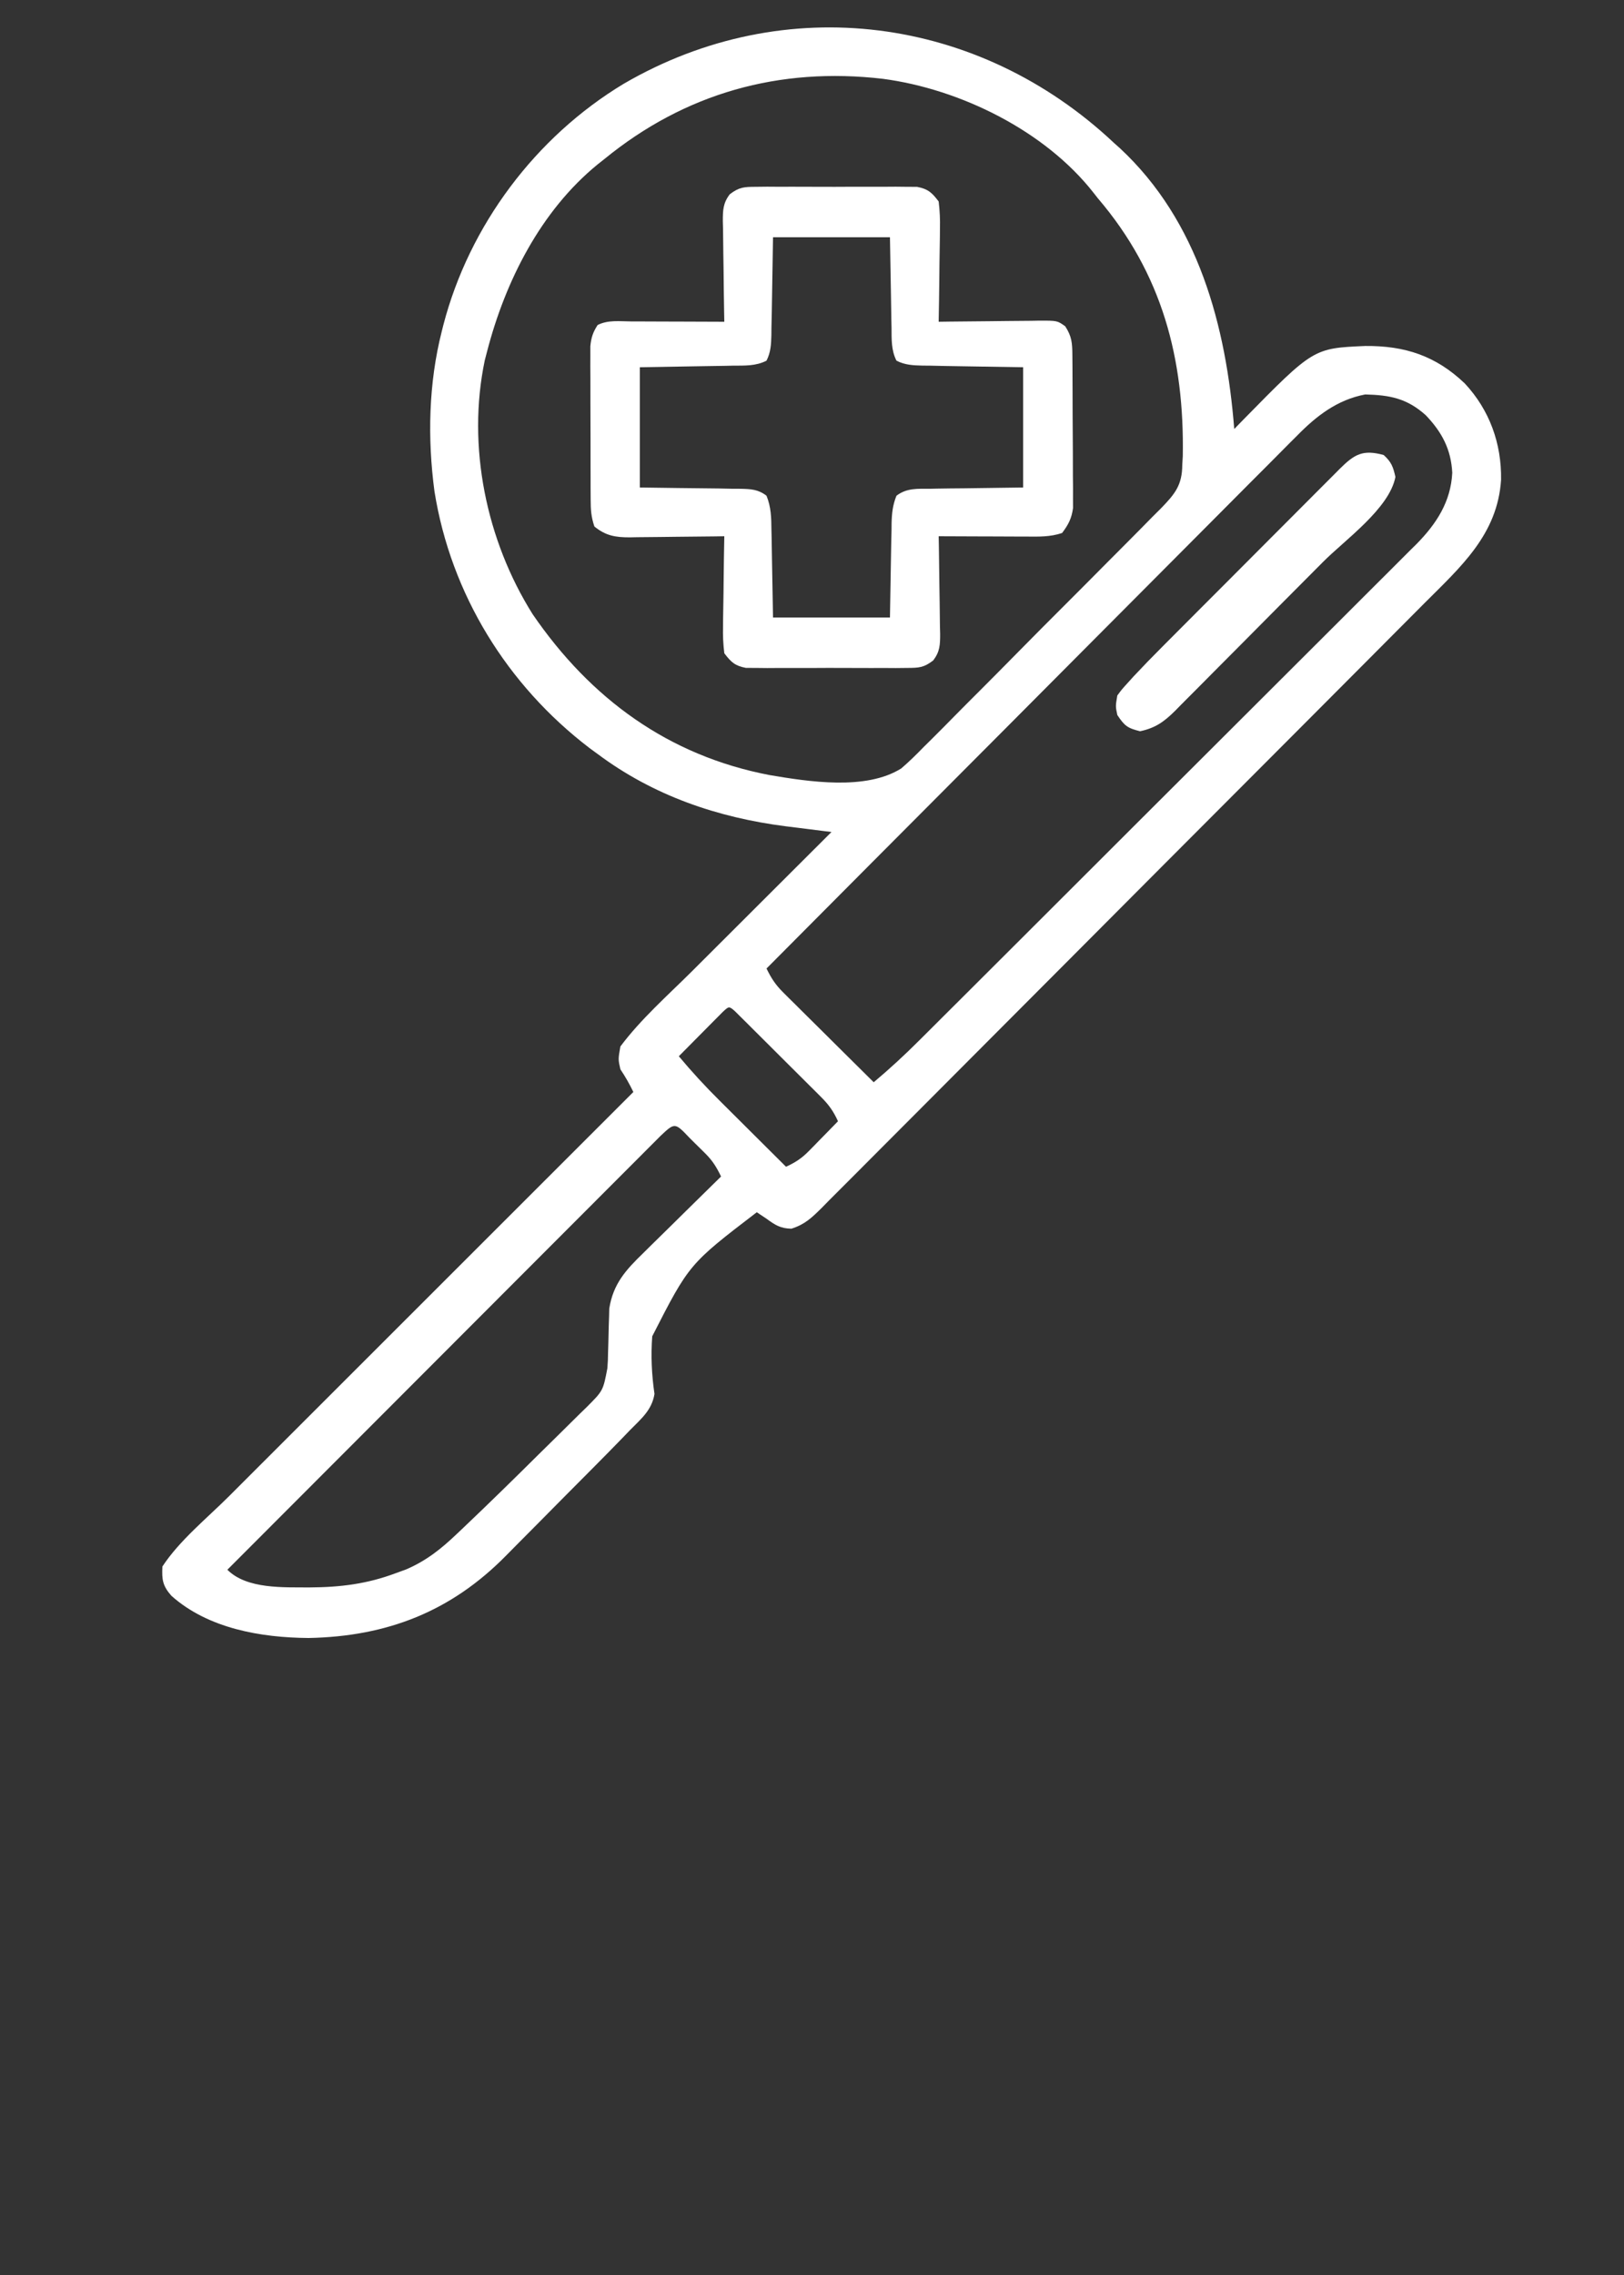 <?xml version="1.0" encoding="UTF-8"?>
<svg version="1.1" xmlns="http://www.w3.org/2000/svg" width="500" height="700">
<rect width="100%" height="100%" fill="#333333" stroke="none"/>
<path d="M0 0 C0.592 0.527 1.183 1.054 1.793 1.598 C25.978 24.06 34.498 56.323 37 88 C37.918 87.059 38.836 86.118 39.781 85.148 C61.389 63.143 61.389 63.143 77.35 62.457 C89.519 62.351 99.062 65.464 108 74 C115.624 82.186 119.318 92.489 119.152 103.605 C118.078 120.493 106.712 130.434 95.365 141.789 C94.135 143.025 94.135 143.025 92.88 144.287 C90.16 147.02 87.437 149.749 84.714 152.479 C82.752 154.449 80.79 156.419 78.828 158.39 C72.969 164.273 67.106 170.151 61.242 176.028 C59.585 177.689 57.927 179.35 56.27 181.011 C45.963 191.343 35.655 201.674 25.341 212 C22.961 214.383 20.581 216.766 18.201 219.149 C17.61 219.741 17.018 220.333 16.409 220.943 C6.803 230.562 -2.793 240.192 -12.385 249.825 C-22.246 259.728 -32.116 269.622 -41.995 279.506 C-47.537 285.051 -53.074 290.601 -58.602 296.161 C-63.301 300.888 -68.009 305.608 -72.729 310.316 C-75.136 312.718 -77.539 315.123 -79.931 317.54 C-82.525 320.157 -85.133 322.757 -87.746 325.354 C-88.501 326.123 -89.255 326.891 -90.033 327.683 C-93.115 330.718 -95.178 332.74 -99.348 334.06 C-102.711 333.984 -104.308 332.965 -107 331 C-107.99 330.34 -108.98 329.68 -110 329 C-130.829 344.943 -130.829 344.943 -142.191 367.168 C-142.634 373.13 -142.364 378.991 -141.498 384.906 C-142.304 389.875 -145.544 392.502 -149 396 C-149.796 396.827 -150.593 397.654 -151.413 398.507 C-154.188 401.37 -156.987 404.207 -159.797 407.035 C-160.561 407.805 -160.561 407.805 -161.341 408.591 C-164.035 411.306 -166.732 414.018 -169.432 416.727 C-172.191 419.497 -174.939 422.279 -177.684 425.064 C-179.824 427.231 -181.973 429.388 -184.124 431.543 C-185.14 432.563 -186.153 433.587 -187.162 434.615 C-204.11 451.859 -223.844 459.541 -248 460 C-262.682 459.884 -278.914 457.098 -290.227 447.016 C-292.926 443.948 -293.203 442.07 -293 438 C-287.732 429.978 -279.319 423.186 -272.537 416.424 C-271.177 415.063 -269.816 413.702 -268.455 412.342 C-264.781 408.666 -261.103 404.994 -257.424 401.323 C-253.573 397.478 -249.725 393.631 -245.877 389.784 C-238.598 382.507 -231.316 375.234 -224.033 367.961 C-215.738 359.678 -207.447 351.391 -199.155 343.105 C-182.107 326.067 -165.054 309.032 -148 292 C-149.204 289.506 -150.454 287.319 -152 285 C-152.688 281.938 -152.688 281.938 -152 278 C-145.678 269.539 -137.346 262.215 -129.871 254.773 C-128.628 253.532 -127.386 252.291 -126.143 251.05 C-122.905 247.816 -119.664 244.584 -116.423 241.354 C-113.102 238.044 -109.785 234.731 -106.467 231.418 C-99.981 224.942 -93.491 218.47 -87 212 C-87.968 211.881 -87.968 211.881 -88.956 211.759 C-91.933 211.39 -94.91 211.013 -97.887 210.637 C-98.901 210.512 -99.916 210.387 -100.962 210.259 C-122.079 207.566 -141.826 200.823 -159 188 C-159.824 187.398 -160.647 186.796 -161.496 186.176 C-186.842 166.832 -204.163 138.831 -209.227 107.245 C-211.408 90.947 -211.055 73.964 -207 58 C-206.751 57.006 -206.751 57.006 -206.496 55.992 C-198.498 25.304 -178.099 -1.861 -150.991 -18.212 C-101.267 -47.159 -41.526 -39.087 0 0 Z M-157 5 C-158.011 5.801 -158.011 5.801 -159.043 6.617 C-176.529 20.9 -187.406 42.506 -193 64 C-193.369 65.417 -193.369 65.417 -193.746 66.863 C-199.299 93.327 -193.292 122.286 -179 145 C-161.197 170.967 -137.215 188.513 -106.098 194.477 C-93.964 196.527 -76.396 199.283 -65.505 192.431 C-63.063 190.328 -60.816 188.123 -58.575 185.806 C-57.717 184.959 -56.859 184.111 -55.974 183.238 C-53.646 180.929 -51.341 178.6 -49.046 176.258 C-46.632 173.803 -44.19 171.374 -41.753 168.941 C-37.669 164.856 -33.604 160.753 -29.552 156.636 C-24.873 151.884 -20.167 147.16 -15.445 142.451 C-10.889 137.908 -6.35 133.347 -1.82 128.778 C0.103 126.839 2.031 124.906 3.964 122.976 C6.657 120.279 9.331 117.563 11.999 114.841 C12.799 114.047 13.6 113.252 14.424 112.433 C18.736 107.986 20.98 105.288 21 99 C21.053 98.125 21.106 97.25 21.161 96.348 C21.665 66.351 14.816 40.169 -5 17 C-5.659 16.159 -5.659 16.159 -6.332 15.301 C-21.323 -3.802 -47.374 -16.588 -71.152 -19.746 C-103.067 -23.46 -132.117 -15.355 -157 5 Z M56.306 90.093 C55.599 90.796 54.892 91.498 54.164 92.222 C51.82 94.558 49.494 96.911 47.167 99.265 C45.482 100.951 43.796 102.637 42.109 104.321 C38.019 108.409 33.942 112.509 29.869 116.614 C25.125 121.393 20.368 126.158 15.61 130.922 C7.125 139.417 -1.348 147.923 -9.813 156.436 C-18.033 164.702 -26.258 172.962 -34.49 181.216 C-35.252 181.98 -35.252 181.98 -36.03 182.759 C-38.58 185.315 -41.129 187.871 -43.679 190.427 C-64.802 211.602 -85.907 232.795 -107 254 C-105.594 256.926 -104.238 259.008 -101.927 261.3 C-101.307 261.92 -100.686 262.54 -100.047 263.18 C-99.379 263.837 -98.711 264.495 -98.023 265.172 C-97.338 265.854 -96.653 266.537 -95.947 267.24 C-93.761 269.415 -91.568 271.582 -89.375 273.75 C-87.89 275.225 -86.406 276.7 -84.922 278.176 C-81.286 281.789 -77.645 285.396 -74 289 C-69.092 284.88 -64.457 280.605 -59.928 276.075 C-59.252 275.402 -58.575 274.73 -57.879 274.037 C-55.629 271.799 -53.384 269.557 -51.138 267.315 C-49.52 265.703 -47.901 264.091 -46.283 262.48 C-40.984 257.202 -35.691 251.92 -30.398 246.637 C-28.572 244.815 -26.747 242.993 -24.921 241.171 C-17.326 233.594 -9.733 226.016 -2.144 218.434 C-0.18 216.471 1.785 214.509 3.749 212.546 C4.237 212.058 4.725 211.571 5.228 211.068 C13.142 203.163 21.065 195.265 28.991 187.372 C37.143 179.253 45.287 171.127 53.424 162.993 C57.987 158.432 62.553 153.875 67.128 149.326 C71.43 145.047 75.721 140.76 80.006 136.464 C81.578 134.892 83.153 133.324 84.731 131.759 C86.891 129.617 89.038 127.463 91.182 125.306 C91.804 124.694 92.427 124.083 93.069 123.452 C99.217 117.213 103.682 110.414 104.125 101.477 C103.759 94.227 100.917 88.928 95.938 83.73 C90.179 78.587 84.948 77.552 77.32 77.371 C68.72 79 62.288 83.974 56.306 90.093 Z M-120.49 267.377 C-121.114 268.005 -121.737 268.634 -122.379 269.281 C-123.052 269.958 -123.726 270.635 -124.42 271.332 C-125.127 272.047 -125.834 272.763 -126.562 273.5 C-127.273 274.215 -127.984 274.931 -128.717 275.668 C-130.48 277.443 -132.241 279.221 -134 281 C-130.036 285.751 -125.902 290.236 -121.508 294.59 C-120.917 295.179 -120.326 295.769 -119.717 296.376 C-117.856 298.232 -115.99 300.085 -114.125 301.938 C-112.851 303.206 -111.578 304.475 -110.305 305.744 C-107.206 308.832 -104.104 311.917 -101 315 C-98.181 313.718 -96.148 312.39 -93.984 310.18 C-93.456 309.645 -92.927 309.11 -92.383 308.559 C-91.844 308.003 -91.305 307.447 -90.75 306.875 C-90.196 306.312 -89.641 305.748 -89.07 305.168 C-87.709 303.783 -86.354 302.392 -85 301 C-86.328 298.055 -87.774 295.978 -90.057 293.7 C-90.674 293.08 -91.291 292.46 -91.927 291.82 C-92.592 291.163 -93.257 290.505 -93.941 289.828 C-94.624 289.146 -95.307 288.463 -96.011 287.76 C-97.452 286.322 -98.895 284.887 -100.341 283.454 C-102.563 281.25 -104.777 279.038 -106.99 276.824 C-108.39 275.429 -109.791 274.035 -111.191 272.641 C-112.191 271.642 -112.191 271.642 -113.212 270.624 C-113.826 270.016 -114.44 269.408 -115.073 268.782 C-115.615 268.244 -116.157 267.705 -116.716 267.15 C-118.579 265.481 -118.629 265.657 -120.49 267.377 Z M-139.715 305.586 C-140.245 306.119 -140.775 306.652 -141.321 307.201 C-141.882 307.76 -142.442 308.32 -143.019 308.896 C-144.912 310.787 -146.801 312.682 -148.69 314.576 C-150.039 315.926 -151.389 317.276 -152.739 318.625 C-156.417 322.303 -160.092 325.983 -163.766 329.664 C-167.601 333.506 -171.439 337.344 -175.277 341.183 C-182.55 348.459 -189.82 355.738 -197.089 363.017 C-205.363 371.302 -213.639 379.584 -221.916 387.866 C-238.947 404.907 -255.975 421.953 -273 439 C-266.973 445.027 -255.651 444.368 -247.688 444.438 C-238.199 444.386 -229.942 443.376 -221 440 C-219.993 439.634 -218.986 439.268 -217.949 438.891 C-211.764 436.236 -207.141 432.552 -202.336 427.961 C-201.696 427.356 -201.055 426.75 -200.396 426.127 C-192.542 418.669 -184.801 411.095 -177.115 403.465 C-175.435 401.802 -173.75 400.144 -172.06 398.492 C-169.582 396.069 -167.122 393.63 -164.664 391.188 C-163.907 390.453 -163.15 389.719 -162.37 388.962 C-157.316 383.901 -157.316 383.901 -156 377 C-155.922 375.764 -155.922 375.764 -155.842 374.502 C-155.825 373.698 -155.807 372.895 -155.789 372.066 C-155.761 371.17 -155.732 370.273 -155.703 369.35 C-155.651 367.496 -155.607 365.641 -155.57 363.787 C-155.539 362.889 -155.508 361.991 -155.477 361.066 C-155.457 360.261 -155.437 359.457 -155.417 358.627 C-154.205 350.984 -150.301 346.743 -144.926 341.535 C-143.9 340.518 -143.9 340.518 -142.854 339.48 C-140.682 337.331 -138.498 335.197 -136.312 333.062 C-134.832 331.602 -133.352 330.14 -131.873 328.678 C-128.259 325.108 -124.633 321.551 -121 318 C-122.341 315.221 -123.589 313.162 -125.785 310.984 C-126.316 310.456 -126.846 309.927 -127.393 309.383 C-127.944 308.844 -128.495 308.305 -129.062 307.75 C-129.617 307.196 -130.172 306.641 -130.744 306.07 C-135.233 301.354 -135.233 301.354 -139.715 305.586 Z " fill="#fff" transform="translate(343,44)"/>
<path d="M0 0 C1.148 -0.013 2.296 -0.025 3.479 -0.038 C4.714 -0.03 5.95 -0.022 7.223 -0.014 C8.495 -0.017 9.767 -0.021 11.078 -0.025 C13.768 -0.028 16.457 -0.023 19.147 -0.004 C22.591 0.019 26.033 0.006 29.477 -0.018 C32.767 -0.036 36.057 -0.024 39.348 -0.014 C40.583 -0.022 41.819 -0.03 43.092 -0.038 C44.814 -0.019 44.814 -0.019 46.57 0 C47.58 0.003 48.589 0.006 49.629 0.01 C53.028 0.66 54.216 1.783 56.285 4.518 C56.634 7.477 56.753 10.052 56.676 13.002 C56.67 13.818 56.664 14.633 56.659 15.473 C56.636 18.072 56.586 20.669 56.535 23.268 C56.515 25.032 56.497 26.796 56.48 28.561 C56.436 32.88 56.367 37.199 56.285 41.518 C57.39 41.502 58.495 41.486 59.634 41.47 C63.732 41.416 67.83 41.381 71.928 41.353 C73.703 41.338 75.477 41.317 77.251 41.291 C79.8 41.255 82.349 41.238 84.898 41.225 C85.692 41.209 86.486 41.194 87.304 41.178 C92.804 41.176 92.804 41.176 95.247 42.911 C97.26 46.026 97.42 48.017 97.446 51.714 C97.456 52.799 97.466 53.884 97.475 55.002 C97.482 56.767 97.482 56.767 97.488 58.568 C97.494 59.774 97.5 60.981 97.506 62.223 C97.515 64.78 97.522 67.336 97.525 69.892 C97.535 73.803 97.566 77.714 97.598 81.625 C97.604 84.106 97.609 86.587 97.613 89.068 C97.626 90.239 97.638 91.41 97.651 92.617 C97.648 93.711 97.645 94.805 97.642 95.933 C97.647 97.373 97.647 97.373 97.653 98.842 C97.211 102.06 96.231 103.931 94.285 106.518 C90.59 107.749 87.182 107.642 83.336 107.615 C82.563 107.614 81.791 107.612 80.995 107.611 C78.529 107.605 76.063 107.593 73.598 107.58 C71.925 107.575 70.253 107.57 68.58 107.566 C64.482 107.555 60.383 107.538 56.285 107.518 C56.317 109.122 56.317 109.122 56.349 110.759 C56.421 114.732 56.467 118.705 56.505 122.679 C56.525 124.398 56.552 126.116 56.587 127.835 C56.636 130.307 56.658 132.779 56.676 135.252 C56.696 136.019 56.717 136.786 56.738 137.576 C56.74 140.917 56.667 143.015 54.614 145.72 C51.716 147.957 50.203 148.024 46.57 148.035 C44.848 148.054 44.848 148.054 43.092 148.073 C41.238 148.061 41.238 148.061 39.348 148.049 C38.075 148.053 36.803 148.056 35.492 148.06 C32.802 148.063 30.113 148.058 27.423 148.039 C23.979 148.016 20.537 148.029 17.093 148.053 C13.803 148.071 10.513 148.059 7.223 148.049 C5.987 148.057 4.752 148.065 3.479 148.073 C2.331 148.061 1.183 148.048 0 148.035 C-1.514 148.03 -1.514 148.03 -3.059 148.026 C-6.456 147.376 -7.644 146.247 -9.715 143.518 C-10.064 140.628 -10.183 138.132 -10.105 135.252 C-10.1 134.459 -10.094 133.665 -10.088 132.848 C-10.066 130.32 -10.016 127.794 -9.965 125.268 C-9.945 123.551 -9.927 121.835 -9.91 120.119 C-9.866 115.918 -9.797 111.718 -9.715 107.518 C-10.749 107.533 -11.783 107.549 -12.848 107.565 C-16.697 107.62 -20.545 107.654 -24.394 107.682 C-26.057 107.697 -27.721 107.718 -29.384 107.744 C-31.78 107.78 -34.175 107.797 -36.57 107.811 C-37.31 107.826 -38.05 107.842 -38.812 107.857 C-43.283 107.859 -46.208 107.368 -49.715 104.518 C-50.732 101.468 -50.847 99.384 -50.86 96.192 C-50.87 94.56 -50.87 94.56 -50.879 92.895 C-50.881 91.132 -50.881 91.132 -50.883 89.334 C-50.886 88.127 -50.889 86.92 -50.893 85.676 C-50.898 83.122 -50.9 80.567 -50.9 78.012 C-50.902 74.099 -50.92 70.187 -50.939 66.273 C-50.942 63.794 -50.944 61.314 -50.945 58.834 C-50.952 57.661 -50.96 56.488 -50.967 55.279 C-50.964 54.188 -50.961 53.097 -50.958 51.973 C-50.959 51.014 -50.961 50.055 -50.962 49.066 C-50.702 46.387 -50.167 44.771 -48.715 42.518 C-45.489 40.905 -41.968 41.397 -38.426 41.42 C-37.198 41.422 -37.198 41.422 -35.946 41.424 C-33.327 41.43 -30.708 41.442 -28.09 41.455 C-26.316 41.46 -24.543 41.465 -22.77 41.469 C-18.418 41.48 -14.066 41.497 -9.715 41.518 C-9.736 40.418 -9.757 39.318 -9.778 38.185 C-9.851 34.1 -9.897 30.015 -9.935 25.929 C-9.955 24.162 -9.982 22.395 -10.017 20.627 C-10.065 18.085 -10.088 15.544 -10.105 13.002 C-10.126 12.213 -10.147 11.425 -10.168 10.612 C-10.169 7.227 -10.121 5.055 -8.044 2.309 C-5.146 0.08 -3.628 0.011 0 0 Z M5.285 15.518 C5.075 27.23 5.075 27.23 4.897 38.943 C4.865 40.412 4.832 41.881 4.797 43.35 C4.791 44.112 4.784 44.874 4.778 45.659 C4.7 48.514 4.588 50.923 3.277 53.496 C-0.018 55.186 -3.478 55 -7.102 55.029 C-8.188 55.054 -8.188 55.054 -9.297 55.08 C-11.998 55.137 -14.7 55.17 -17.402 55.205 C-23.445 55.308 -29.489 55.411 -35.715 55.518 C-35.715 67.728 -35.715 79.938 -35.715 92.518 C-23.673 92.688 -23.673 92.688 -11.632 92.815 C-10.122 92.845 -8.612 92.876 -7.102 92.908 C-6.318 92.909 -5.534 92.91 -4.727 92.912 C-1.534 92.996 0.699 93.066 3.277 95.053 C4.699 98.53 4.765 101.863 4.797 105.564 C4.814 106.248 4.83 106.932 4.847 107.637 C4.905 110.18 4.937 112.724 4.973 115.268 C5.127 123.806 5.127 123.806 5.285 132.518 C17.165 132.518 29.045 132.518 41.285 132.518 C41.495 121.179 41.495 121.179 41.673 109.841 C41.705 108.415 41.739 106.99 41.773 105.564 C41.783 104.462 41.783 104.462 41.792 103.336 C41.876 100.344 42.156 97.833 43.293 95.053 C46.449 92.621 49.846 92.914 53.672 92.908 C54.396 92.893 55.121 92.877 55.867 92.861 C58.568 92.808 61.271 92.79 63.973 92.768 C73.037 92.644 73.037 92.644 82.285 92.518 C82.285 80.308 82.285 68.098 82.285 55.518 C70.244 55.308 70.244 55.308 58.202 55.13 C56.692 55.097 55.182 55.064 53.672 55.029 C52.888 55.023 52.105 55.017 51.297 55.01 C48.385 54.933 45.915 54.841 43.293 53.496 C41.646 50.263 41.803 46.901 41.773 43.35 C41.757 42.645 41.74 41.94 41.723 41.214 C41.665 38.586 41.633 35.958 41.598 33.33 C41.495 27.452 41.391 21.574 41.285 15.518 C29.405 15.518 17.525 15.518 5.285 15.518 Z " fill="#fff" transform="translate(232.715,57.482)"/>
<path d="M0 0 C2.384 2.146 2.916 3.632 3.625 6.75 C1.756 16.47 -11.852 26.057 -18.691 32.93 C-19.395 33.637 -20.098 34.344 -20.822 35.073 C-24.535 38.806 -28.251 42.537 -31.969 46.265 C-35.803 50.11 -39.625 53.966 -43.445 57.825 C-46.394 60.8 -49.351 63.766 -52.311 66.73 C-53.725 68.148 -55.135 69.57 -56.542 70.995 C-58.506 72.984 -60.483 74.96 -62.463 76.933 C-63.038 77.521 -63.614 78.109 -64.206 78.715 C-67.563 82.029 -70.243 84.005 -75 85 C-78.867 84.033 -79.745 83.383 -82 80 C-82.562 77.312 -82.562 77.312 -82 74 C-80.653 72.171 -80.653 72.171 -78.89 70.227 C-77.934 69.171 -77.934 69.171 -76.959 68.094 C-74.089 65.026 -71.166 62.019 -68.194 59.049 C-67.554 58.406 -66.914 57.762 -66.255 57.1 C-64.167 55.003 -62.076 52.909 -59.984 50.816 C-58.522 49.351 -57.059 47.885 -55.597 46.419 C-52.546 43.362 -49.493 40.307 -46.438 37.253 C-42.52 33.335 -38.609 29.41 -34.7 25.484 C-31.689 22.461 -28.673 19.444 -25.656 16.427 C-24.211 14.981 -22.768 13.534 -21.326 12.084 C-19.318 10.066 -17.304 8.055 -15.288 6.045 C-14.693 5.444 -14.097 4.843 -13.484 4.224 C-8.912 -0.313 -6.354 -1.721 0 0 Z " fill="#fff" transform="translate(426,140)"/>
</svg>
